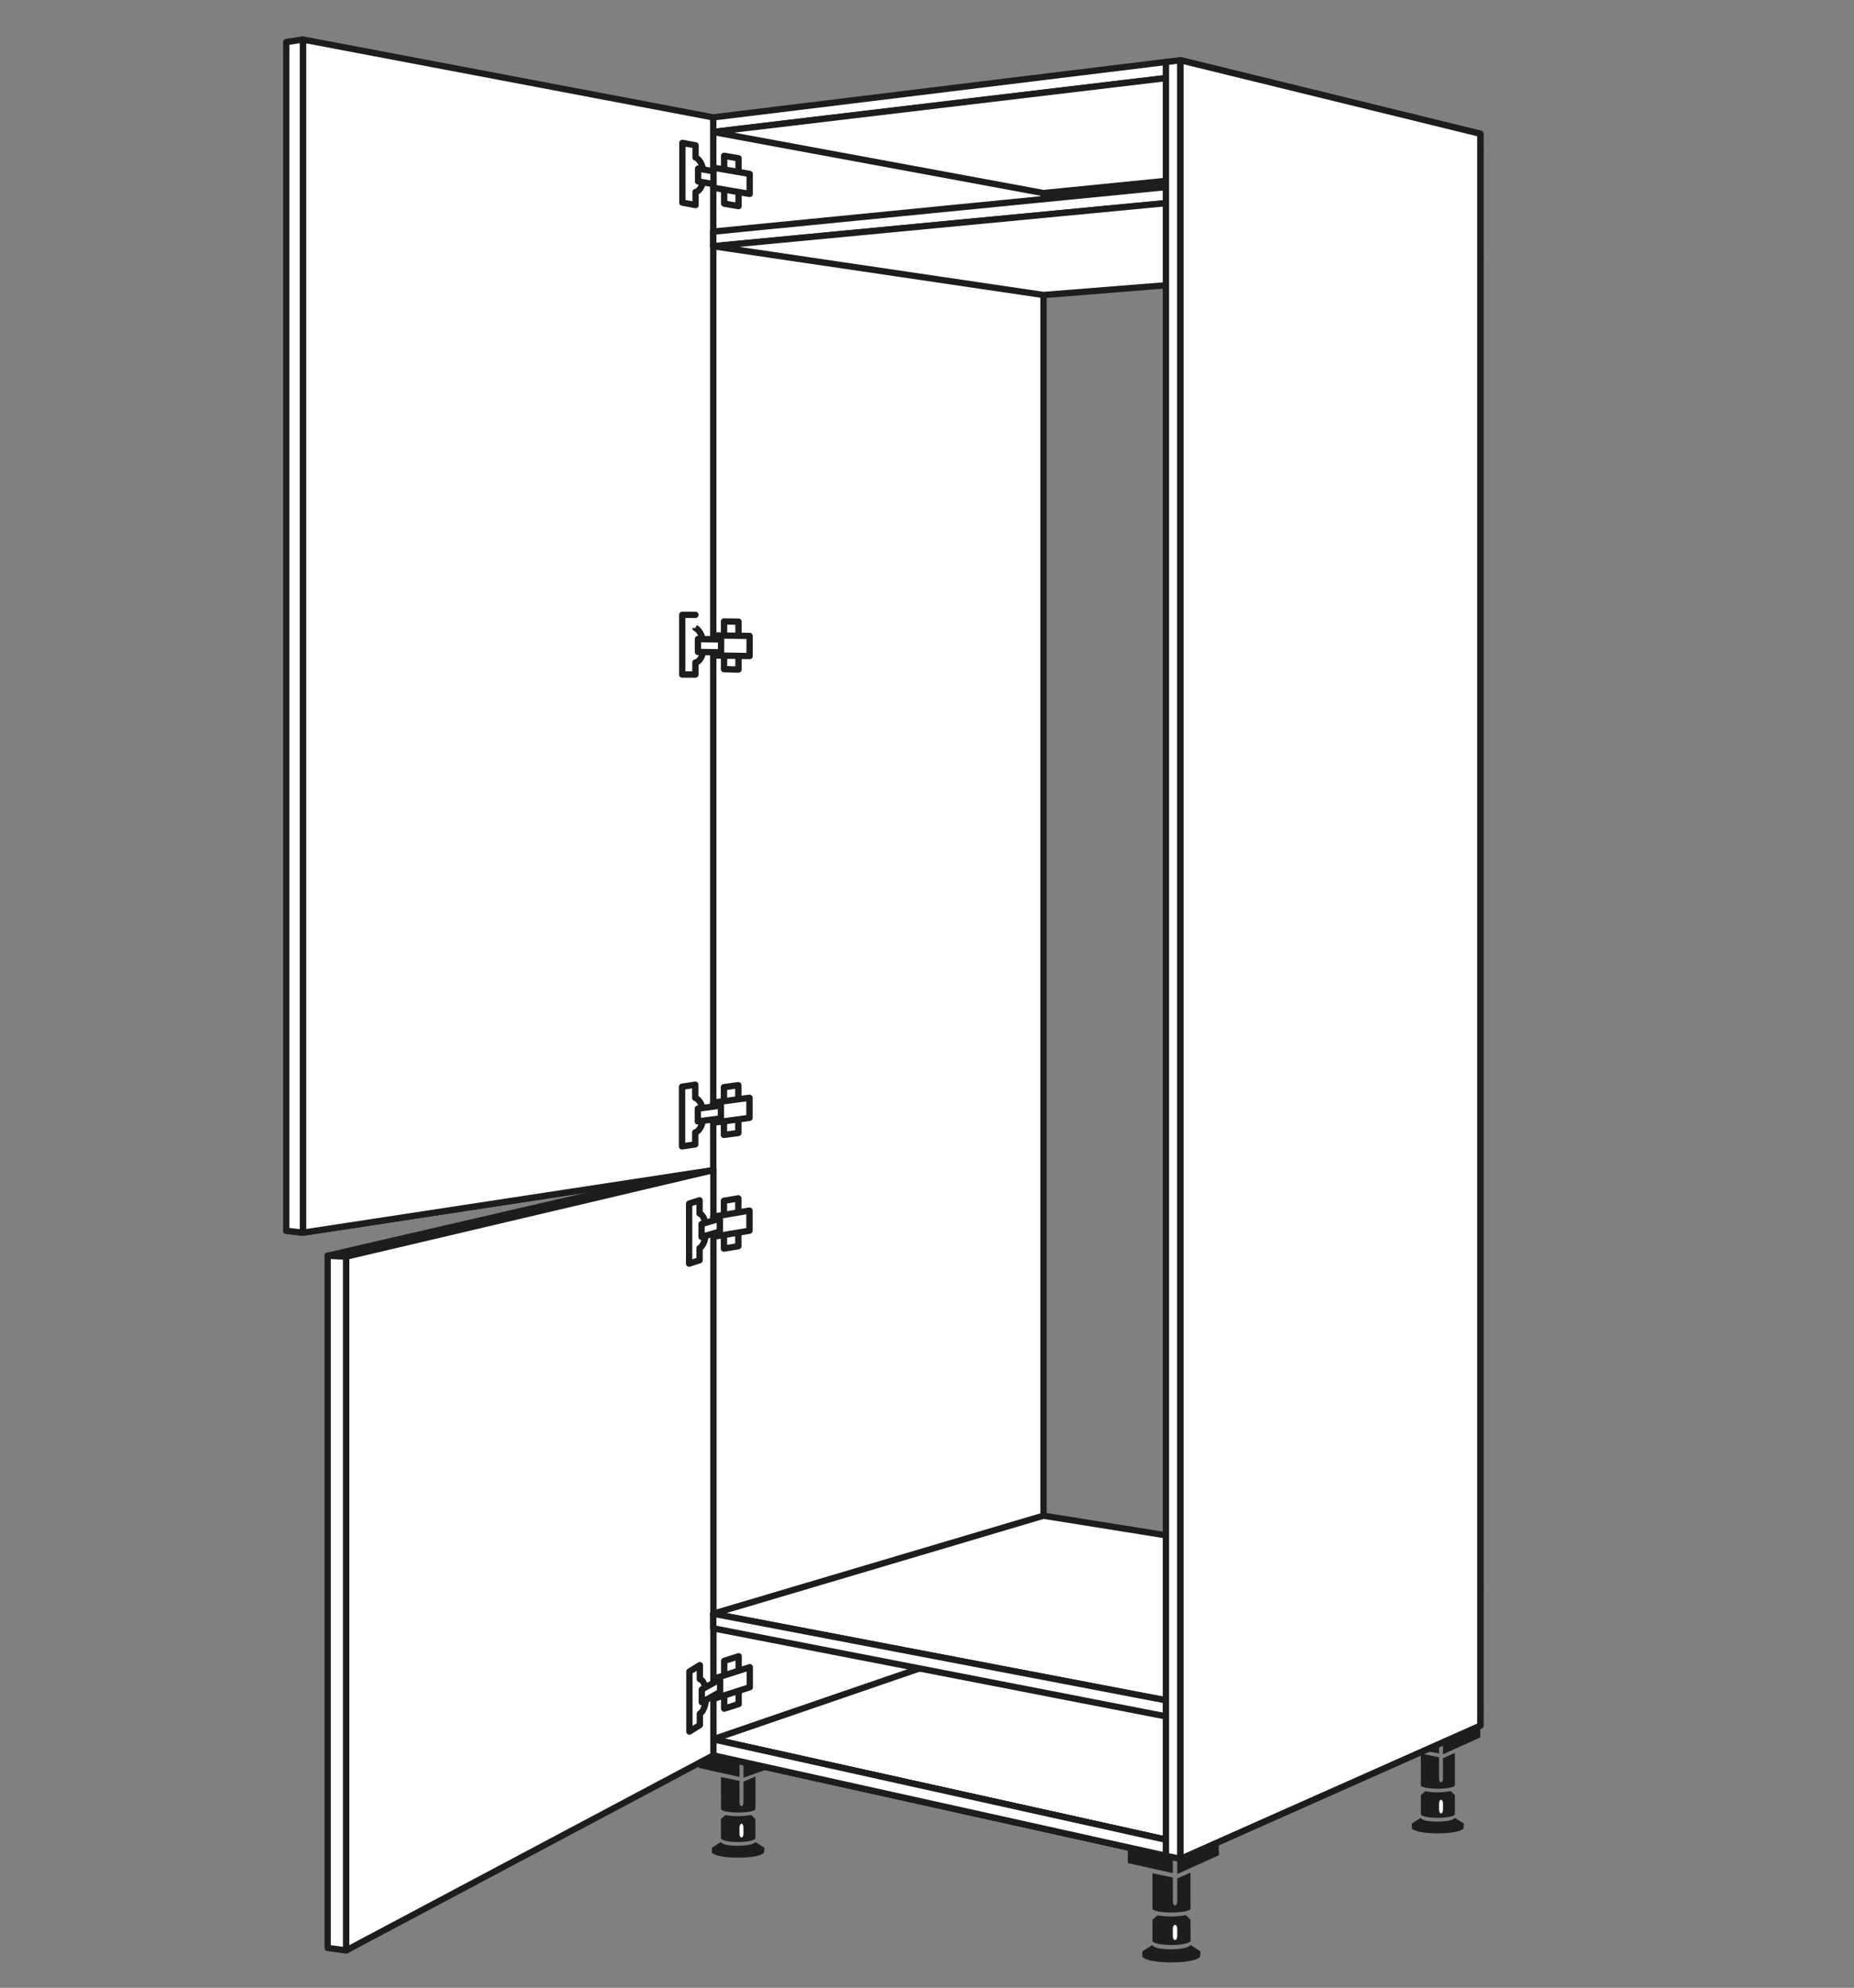 <?xml version="1.0" encoding="UTF-8"?>
<svg id="Ebene_1" xmlns="http://www.w3.org/2000/svg" version="1.1" viewBox="0 0 3429.9 3676.5">
  <rect x="0" y="0" width="3429.9" height="3676.5" fill="#808080" stroke="none"/>
  <!-- Generator: Adobe Illustrator 29.2.0, SVG Export Plug-In . SVG Version: 2.1.0 Build 108)  -->
  <defs>
    <style>
      .st0 {
        fill: #1d1d1b;
      }

      .st1 {
        fill: #fff;
      }

      .st2 {
        fill: none;
        stroke: #1d1d1b;
        stroke-linecap: round;
        stroke-linejoin: round;
        stroke-width: 11.7px;
      }
    </style>
  </defs>
  <polygon class="st1" points="1319.5 217.1 1319.5 3246.5 1930.5 3036.7 1930.5 333.1 1319.5 217.1"/>
  <polygon class="st2" points="1319.5 217.1 1319.5 3246.5 1930.5 3036.7 1930.5 333.1 1319.5 217.1"/>
  <path class="st0" d="M2131.9,3597.4s1.4,7.9,33.9,7.9,36.7-7.9,36.7-7.9l18.2,11.7-.4,9.3c-.2,3.1-12.5,11.1-53.2,11.1s-53.8-8.1-53.8-11.1v-9.3c.1,0,18.6-11.7,18.6-11.7Z"/>
  <path class="st0" d="M2141.2,3542.3s9.4,2.3,25.2,2.3,27.6-2.5,27.6-2.5l8.4,8.5.2,38.9c0,4.6-18.7,7.9-35.3,7.9s-35.1-2.9-35.2-7.9v-38.9c-.1,0,9.2-8.3,9.2-8.3Z"/>
  <path class="st1" d="M2177.9,3567.8v12.6c0,10.3-8.2,10.3-8.2,0v-12.6c0-10.3,8.2-10.3,8.2,0"/>
  <path class="st0" d="M2202.3,3463.5l.2,66.5c0,4.6-18.7,7.3-35.3,7.3s-35.2-2.8-35.2-7.3v-65.4c-.1,0,37.7,7.9,37.7,7.9v43.9c0,10.3,8.2,10.3,8.2,0v-42.2l24.4-10.7Z"/>
  <polygon class="st0" points="2086.5 3390.4 2169.7 3404.3 2169.7 3464.4 2086.5 3445.9 2086.5 3390.4"/>
  <polygon class="st0" points="2177.9 3404.6 2254.5 3381.2 2254.9 3431.3 2177.9 3466.1 2177.9 3404.6"/>
  <path class="st0" d="M2628.4,3362.2s1.3,7,30.4,7,32.8-7,32.8-7l16.4,10.5-.4,8.3c-.1,2.8-11.2,9.9-47.6,9.9s-48.3-7.2-48.2-9.9v-8.3l16.6-10.5Z"/>
  <path class="st0" d="M2636.6,3312.9s8.4,2.1,22.5,2.1,24.8-2.3,24.8-2.3l7.6,7.6v34.8c0,4.2-16.6,7.1-31.5,7.1s-31.5-2.5-31.5-7.1v-34.8c-.1,0,8.2-7.4,8.2-7.4Z"/>
  <path class="st1" d="M2669.5,3335.7v11.3c0,9.3-7.2,9.3-7.2,0v-11.3c0-9.2,7.2-9.2,7.2,0"/>
  <path class="st0" d="M2691.5,3242.3v59.4c.1,4.2-16.6,6.6-31.5,6.6s-31.5-2.4-31.5-6.6v-58.6c-.1,0,33.8,7.1,33.8,7.1v39.3c0,9.2,7.2,9.2,7.2,0v-37.8l21.9-9.6Z"/>
  <polygon class="st0" points="2587.8 3176.8 2662.3 3189.4 2662.3 3243.1 2587.8 3228.8 2587.8 3176.8"/>
  <polygon class="st0" points="2669.5 3196.4 2738.2 3161.8 2738.6 3213.4 2669.5 3244.6 2669.5 3196.4"/>
  <path class="st0" d="M1333.8,3406.8s1.3,7,30.6,7,33.2-7,33.2-7l16.5,10.6-.4,8.4c-.1,2.8-11.3,10-48,10s-48.7-7.3-48.7-10v-8.4c0,0,16.8-10.6,16.8-10.6Z"/>
  <path class="st0" d="M1342.1,3357s8.5,2.1,22.8,2.1,25-2.3,25-2.3l7.6,7.7v35.2c.1,4.2-16.8,7.2-31.8,7.2s-31.8-2.6-31.8-7.2l-.2-35.2,8.3-7.5Z"/>
  <path class="st1" d="M1375.4,3380v11.4c0,9.4-7.3,9.4-7.3,0v-11.4c0-9.3,7.3-9.3,7.3,0"/>
  <path class="st0" d="M1397.6,3285.6v60.1c.1,4.2-16.8,6.7-31.8,6.7s-31.8-2.5-31.8-6.7l-.2-59.1,34.3,7.2v39.7c0,9.3,7.3,9.3,7.3,0v-38.2l22.2-9.7Z"/>
  <polygon class="st0" points="1292.8 3219.5 1368.1 3232.2 1368.1 3286.5 1292.8 3269.8 1292.8 3219.5"/>
  <polygon class="st0" points="1375.4 3232.4 1444.7 3211.3 1445.1 3263 1375.4 3288 1375.4 3232.4"/>
  <polygon class="st1" points="1292.8 220.3 1319.5 217.2 1319.5 3246.5 1292.8 3240.9 1292.8 220.3"/>
  <polygon class="st2" points="1292.8 220.3 1319.5 217.2 1319.5 3246.5 1292.8 3240.9 1292.8 220.3"/>
  <polygon class="st1" points="2157.1 3432.3 1319.5 3246.5 1930.5 3036.7 2738.6 3191.6 2157.1 3432.3"/>
  <polygon class="st2" points="2157.1 3432.3 1319.5 3246.5 1930.5 3036.7 2738.6 3191.6 2157.1 3432.3"/>
  <polygon class="st1" points="2157.1 3402.6 1319.5 3216.8 1930.5 3007 2738.6 3161.8 2157.1 3402.6"/>
  <polygon class="st2" points="2157.1 3402.6 1319.5 3216.8 1930.5 3007 2738.6 3161.8 2157.1 3402.6"/>
  <polygon class="st1" points="1319.5 3216.9 2157 3402.6 2157 3432.3 1319.5 3246.6 1319.5 3216.9"/>
  <polygon class="st2" points="1319.5 3216.9 2157 3402.6 2157 3432.3 1319.5 3246.6 1319.5 3216.9"/>
  <polygon class="st1" points="1319.5 217.1 2157 114.6 2157 144.4 1319.5 244.1 1319.5 217.1"/>
  <polygon class="st2" points="1319.5 217.1 2157 114.6 2157 144.4 1319.5 244.1 1319.5 217.1"/>
  <polygon class="st1" points="1930.5 357.1 2738.6 276.7 2157 144.4 1319.5 244.1 1930.5 357.1"/>
  <polygon class="st2" points="1930.5 357.1 2738.6 276.7 2157 144.4 1319.5 244.1 1930.5 357.1"/>
  <polygon class="st1" points="2738.6 247.4 2183.8 111.4 2183.8 3438.1 2738.6 3191.6 2738.6 247.4"/>
  <polygon class="st2" points="2738.6 247.4 2183.8 111.4 2183.8 3438.1 2738.6 3191.6 2738.6 247.4"/>
  <polygon class="st1" points="1319.5 3216.9 2157 3402.6 2157 3432.3 1319.5 3246.6 1319.5 3216.9"/>
  <polygon class="st2" points="1319.5 3216.9 2157 3402.6 2157 3432.3 1319.5 3246.6 1319.5 3216.9"/>
  <polygon class="st1" points="640.3 2324.2 606.2 2322.5 1296.8 2162.7 1319.8 2164.1 640.3 2324.2"/>
  <polygon class="st2" points="640.3 2324.2 606.2 2322.5 1296.8 2162.7 1319.8 2164.1 640.3 2324.2"/>
  <polygon class="st1" points="640.3 2324.2 640.3 3607.4 1319.8 3246.5 1319.8 2164.1 640.3 2324.2"/>
  <polygon class="st2" points="640.3 2324.2 640.3 3607.4 1319.8 3246.5 1319.8 2164.1 640.3 2324.2"/>
  <polygon class="st1" points="606.2 2322.5 640.3 2324.2 640.3 3607.4 606.2 3602.7 606.2 2322.5"/>
  <polygon class="st2" points="606.2 2322.5 640.3 2324.2 640.3 3607.4 606.2 3602.7 606.2 2322.5"/>
  <polygon class="st1" points="1339.8 3160.2 1339.8 3071.8 1366.5 3063.3 1366.5 3151.7 1339.8 3160.2"/>
  <polygon class="st2" points="1339.8 3160.2 1339.8 3071.8 1366.5 3063.3 1366.5 3151.7 1339.8 3160.2"/>
  <polygon class="st1" points="1320.2 3104.9 1387.1 3083.5 1387.1 3120.6 1320.2 3142 1320.2 3104.9"/>
  <polygon class="st2" points="1320.2 3104.9 1387.1 3083.5 1387.1 3120.6 1320.2 3142 1320.2 3104.9"/>
  <path class="st1" d="M1275.4,3202.6v-111l19.3-11.9v25.9c6.7,1.6,11.8,14.1,11.8,30.2s-5.1,30.1-11.8,33.8v20.9l-19.3,12.1Z"/>
  <path class="st2" d="M1275.4,3202.6v-111l19.3-11.9v25.9c6.7,1.6,11.8,14.1,11.8,30.2s-5.1,30.1-11.8,33.8v20.9l-19.3,12.1Z"/>
  <polygon class="st1" points="1298.4 3124.6 1332.2 3105.7 1332.2 3129.4 1298.4 3148.4 1298.4 3124.6"/>
  <polygon class="st2" points="1298.4 3124.6 1332.2 3105.7 1332.2 3129.4 1298.4 3148.4 1298.4 3124.6"/>
  <polygon class="st1" points="560.4 2279.9 529.6 2276.3 1292.8 2159.5 1319.5 2164.1 560.4 2279.9"/>
  <polygon class="st2" points="560.4 2279.9 529.6 2276.3 1292.8 2159.5 1319.5 2164.1 560.4 2279.9"/>
  <polygon class="st1" points="560.4 73.1 560.4 2279.9 1319.5 2164.1 1319.5 217.1 560.4 73.1"/>
  <polygon class="st2" points="560.4 73.1 560.4 2279.9 1319.5 2164.1 1319.5 217.1 560.4 73.1"/>
  <polygon class="st1" points="529.6 77.8 560.4 73.1 560.4 2279.9 529.6 2276.3 529.6 77.8"/>
  <polygon class="st2" points="529.6 77.8 560.4 73.1 560.4 2279.9 529.6 2276.3 529.6 77.8"/>
  <polygon class="st1" points="1339.3 2099 1339.3 2010.7 1365.9 2007.1 1365.9 2095.5 1339.3 2099"/>
  <polygon class="st2" points="1339.3 2099 1339.3 2010.7 1365.9 2007.1 1365.9 2095.5 1339.3 2099"/>
  <polygon class="st1" points="1319.6 2076.5 1319.6 2039.3 1386.5 2030.4 1386.5 2067.5 1319.6 2076.5"/>
  <polygon class="st2" points="1319.6 2076.5 1319.6 2039.3 1386.5 2030.4 1386.5 2067.5 1319.6 2076.5"/>
  <path class="st1" d="M1261.8,2120.3v-110.4l24.4-3.7v24.4c8.5,2.7,14.9,16,14.9,32s-6.4,29.3-14.9,31.8v22.2l-24.4,3.7Z"/>
  <path class="st2" d="M1261.8,2120.3v-110.4l24.4-3.7v24.4c8.5,2.7,14.9,16,14.9,32s-6.4,29.3-14.9,31.8v22.2l-24.4,3.7Z"/>
  <polygon class="st1" points="1291 2074.1 1291 2050.4 1333.7 2044.8 1333.7 2068.5 1291 2074.1"/>
  <polygon class="st2" points="1291 2074.1 1291 2050.4 1333.7 2044.8 1333.7 2068.5 1291 2074.1"/>
  <polygon class="st1" points="1339.7 376.6 1339.7 288.2 1366.3 292.8 1366.3 381.2 1339.7 376.6"/>
  <polygon class="st2" points="1339.7 376.6 1339.7 288.2 1366.3 292.8 1366.3 381.2 1339.7 376.6"/>
  <path class="st1" d="M1262.4,374.7v-110.4l24.4,4.5v22.6c8.5,3.3,15,17,15,33.1s-6.5,28.8-15,30.7v24.1l-24.4-4.5Z"/>
  <path class="st2" d="M1262.4,374.7v-110.4l24.4,4.5v22.6c8.5,3.3,15,17,15,33.1s-6.5,28.8-15,30.7v24.1l-24.4-4.5Z"/>
  <polygon class="st1" points="1291.5 335.6 1291.5 311.8 1334.3 319.3 1334.3 343 1291.5 335.6"/>
  <polygon class="st2" points="1291.5 335.6 1291.5 311.8 1334.3 319.3 1334.3 343 1291.5 335.6"/>
  <polygon class="st1" points="1320 347.3 1320 310.1 1386.9 321.7 1386.9 358.7 1320 347.3"/>
  <polygon class="st2" points="1320 347.3 1320 310.1 1386.9 321.7 1386.9 358.7 1320 347.3"/>
  <polygon class="st1" points="1339.3 2309.3 1339.3 2220.9 1365.9 2216.4 1365.9 2304.9 1339.3 2309.3"/>
  <polygon class="st2" points="1339.3 2309.3 1339.3 2220.9 1365.9 2216.4 1365.9 2304.9 1339.3 2309.3"/>
  <polygon class="st1" points="1319.6 2287.4 1319.6 2250.3 1386.5 2239 1386.5 2276.2 1319.6 2287.4"/>
  <polygon class="st2" points="1319.6 2287.4 1319.6 2250.3 1386.5 2239 1386.5 2276.2 1319.6 2287.4"/>
  <path class="st1" d="M1274.9,2337.1v-111l19.3-6.1v24.5c6.7,1.8,11.9,14.5,11.9,30.5s-5.1,30-11.9,33.4v22.4l-19.3,6.3Z"/>
  <path class="st2" d="M1274.9,2337.1v-111l19.3-6.1v24.5c6.7,1.8,11.9,14.5,11.9,30.5s-5.1,30-11.9,33.4v22.4l-19.3,6.3Z"/>
  <polygon class="st1" points="1297.9 2287.7 1297.9 2263.9 1331.7 2253.9 1331.7 2277.7 1297.9 2287.7"/>
  <polygon class="st2" points="1297.9 2287.7 1297.9 2263.9 1331.7 2253.9 1331.7 2277.7 1297.9 2287.7"/>
  <polygon class="st1" points="1339.5 1237.7 1339.5 1149.4 1366.2 1149.8 1366.2 1238.3 1339.5 1237.7"/>
  <polygon class="st2" points="1339.5 1237.7 1339.5 1149.4 1366.2 1149.8 1366.2 1238.3 1339.5 1237.7"/>
  <polygon class="st1" points="1319.9 1212.3 1319.9 1175.2 1386.8 1176.2 1386.8 1213.4 1319.9 1212.3"/>
  <polygon class="st2" points="1319.9 1212.3 1319.9 1175.2 1386.8 1176.2 1386.8 1213.4 1319.9 1212.3"/>
  <path class="st1" d="M1262.1,1247.6v-110.4h24.4c0-.1,0,24.3,0,24.3,8.5,3.9,14.9,18.2,14.9,34.3s-6.4,28.2-14.9,29.5v22.3h-24.4Z"/>
  <path class="st2" d="M1262.1,1247.6v-110.4h24.4c0-.1,0,24.3,0,24.3,8.5,3.9,14.9,18.2,14.9,34.3s-6.4,28.2-14.9,29.5v22.3h-24.4Z"/>
  <polygon class="st1" points="1291.2 1205.8 1291.2 1181.9 1334 1182.7 1334 1206.5 1291.2 1205.8"/>
  <polygon class="st2" points="1291.2 1205.8 1291.2 1181.9 1334 1182.7 1334 1206.5 1291.2 1205.8"/>
  <polygon class="st1" points="2157.1 3144.8 1319.5 2984.6 1930.4 2803.3 2738.6 2932.8 2157.1 3144.8"/>
  <polygon class="st2" points="2157.1 3144.8 1319.5 2984.6 1930.4 2803.3 2738.6 2932.8 2157.1 3144.8"/>
  <polygon class="st1" points="1319.5 2984.6 2157 3144.8 2157 3174.5 1319.5 3011.6 1319.5 2984.6"/>
  <polygon class="st2" points="1319.5 2984.6 2157 3144.8 2157 3174.5 1319.5 3011.6 1319.5 2984.6"/>
  <polygon class="st1" points="1319.5 455.4 2157 375.7 2157 346 1319.5 428.4 1319.5 455.4"/>
  <polygon class="st2" points="1319.5 455.4 2157 375.7 2157 346 1319.5 428.4 1319.5 455.4"/>
  <polygon class="st1" points="2157.1 375.7 1319.5 455.4 1930.4 545.6 2738.6 481.5 2157.1 375.7"/>
  <polygon class="st2" points="2157.1 375.7 1319.5 455.4 1930.4 545.6 2738.6 481.5 2157.1 375.7"/>
  <polygon class="st1" points="2183.8 111.4 2157 114.7 2157 3432.3 2183.8 3438.1 2183.8 111.4"/>
  <polygon class="st2" points="2183.8 111.4 2157 114.7 2157 3432.3 2183.8 3438.1 2183.8 111.4"/>
  <polygon class="st1" points="2738.6 247.4 2183.8 111.4 2183.8 3438.1 2738.6 3191.6 2738.6 247.4"/>
  <polygon class="st2" points="2738.6 247.4 2183.8 111.4 2183.8 3438.1 2738.6 3191.6 2738.6 247.4"/>
</svg>